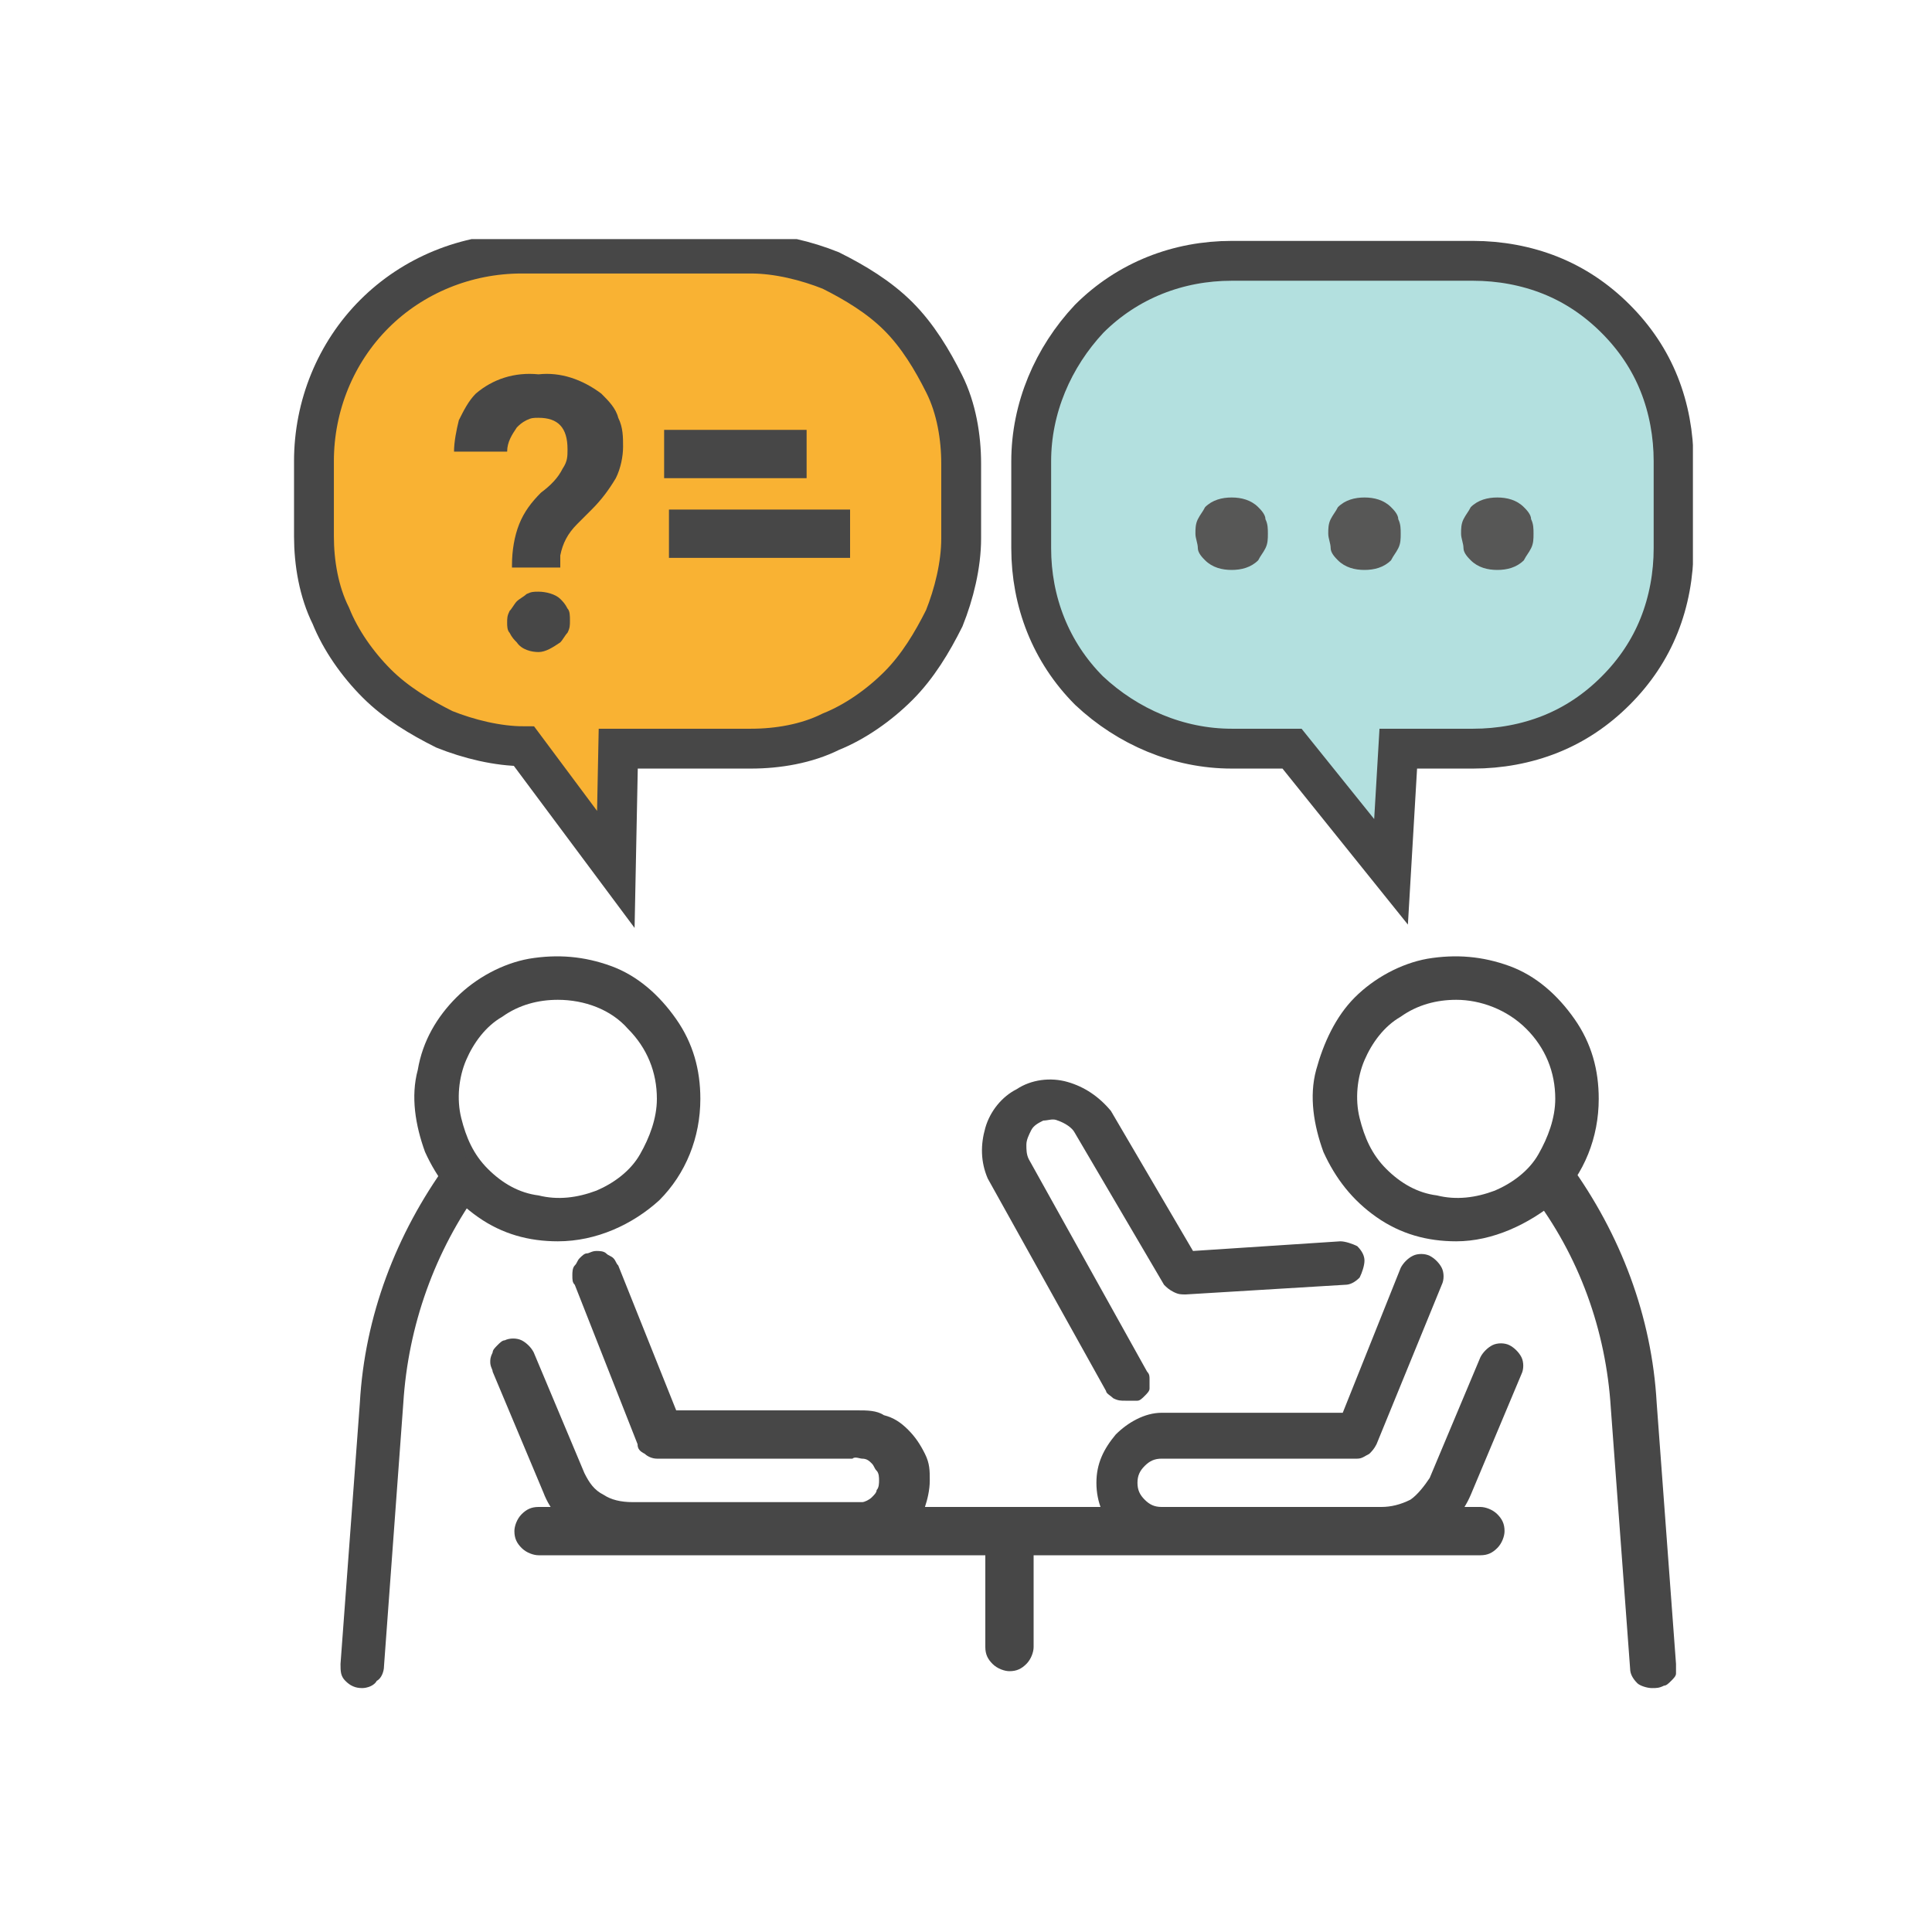 <?xml version="1.0" encoding="utf-8"?>
<!-- Generator: Adobe Illustrator 26.0.1, SVG Export Plug-In . SVG Version: 6.00 Build 0)  -->
<svg version="1.1" id="Calque_1" xmlns="http://www.w3.org/2000/svg" xmlns:xlink="http://www.w3.org/1999/xlink" x="0px" y="0px"
	 viewBox="0 0 80 80" style="enable-background:new 0 0 80 80;" xml:space="preserve">
<style type="text/css">
	.st0{clip-path:url(#SVGID_00000076593185851399547510000014967891943115892367_);}
	.st1{fill:#474747;}
	.st2{fill:#B3E0DF;stroke:#474747;stroke-width:1.65;stroke-miterlimit:10;}
	.st3{fill:#F9B233;stroke:#474747;stroke-width:1.65;stroke-miterlimit:10;}
	.st4{fill:none;stroke:#474747;stroke-width:2;stroke-miterlimit:10;}
	.st5{fill:#575756;}
</style>
<g>
	<defs>
		<rect id="SVGID_1_" x="12.1" y="9.9" width="58" height="60"/>
	</defs>
	<clipPath id="SVGID_00000078731621423935929970000001342589751417268900_">
		<use xlink:href="#SVGID_1_"  style="overflow:visible;"/>
	</clipPath>
	<g style="clip-path:url(#SVGID_00000078731621423935929970000001342589751417268900_);">
		<path class="st1" d="M23.1,51.4c-1.2,0-2.3-0.3-3.3-1c-1-0.7-1.7-1.6-2.2-2.7c-0.4-1.1-0.6-2.3-0.3-3.4c0.2-1.2,0.8-2.2,1.6-3
			c0.8-0.8,1.9-1.4,3-1.6c1.2-0.2,2.3-0.1,3.4,0.3c1.1,0.4,2,1.2,2.7,2.2s1,2.1,1,3.3c0,1.6-0.6,3.1-1.7,4.2
			C26.2,50.7,24.7,51.4,23.1,51.4z M23.1,41.4c-0.8,0-1.6,0.2-2.3,0.7c-0.7,0.4-1.2,1.1-1.5,1.8c-0.3,0.7-0.4,1.6-0.2,2.4
			s0.5,1.5,1.1,2.1c0.6,0.6,1.3,1,2.1,1.1c0.8,0.2,1.6,0.1,2.4-0.2c0.7-0.3,1.4-0.8,1.8-1.5c0.4-0.7,0.7-1.5,0.7-2.3
			c0-1.1-0.4-2.1-1.2-2.9C25.3,41.8,24.2,41.4,23.1,41.4z"/>
		<path class="st1" d="M35.3,64.3h-9.1c-0.8,0-1.5-0.2-2.2-0.7c-0.6-0.4-1.2-1-1.5-1.8l-2.1-5c0-0.1-0.1-0.2-0.1-0.4
			c0-0.1,0-0.2,0.1-0.4c0-0.1,0.1-0.2,0.2-0.3c0.1-0.1,0.2-0.2,0.3-0.2c0.2-0.1,0.5-0.1,0.7,0s0.4,0.3,0.5,0.5l2.1,5
			c0.2,0.4,0.4,0.7,0.8,0.9c0.3,0.2,0.7,0.3,1.2,0.3h9.1c0.1,0,0.3,0,0.4,0c0.1,0,0.3-0.1,0.4-0.2c0.1-0.1,0.2-0.2,0.2-0.3
			c0.1-0.1,0.1-0.3,0.1-0.4c0-0.1,0-0.3-0.1-0.4c-0.1-0.1-0.1-0.2-0.2-0.3c-0.1-0.1-0.2-0.2-0.4-0.2c-0.1,0-0.3-0.1-0.4,0h-8.1
			c-0.2,0-0.4-0.1-0.5-0.2c-0.2-0.1-0.3-0.2-0.3-0.4l-2.6-6.6c-0.1-0.1-0.1-0.2-0.1-0.4c0-0.1,0-0.3,0.1-0.4s0.1-0.2,0.2-0.3
			c0.1-0.1,0.2-0.2,0.3-0.2c0.1,0,0.2-0.1,0.4-0.1c0.1,0,0.3,0,0.4,0.1c0.1,0.1,0.2,0.1,0.3,0.2c0.1,0.1,0.1,0.2,0.2,0.3l2.4,6h7.5
			c0.4,0,0.8,0,1.1,0.2c0.4,0.1,0.7,0.3,1,0.6c0.3,0.3,0.5,0.6,0.7,1c0.2,0.4,0.2,0.7,0.2,1.1c0,0.4-0.1,0.8-0.2,1.1
			c-0.2,0.4-0.4,0.7-0.7,1c-0.3,0.3-0.6,0.5-1,0.6C36.1,64.3,35.7,64.3,35.3,64.3L35.3,64.3z"/>
		<path class="st1" d="M15,69.9L15,69.9c-0.3,0-0.5-0.1-0.7-0.3c-0.2-0.2-0.2-0.4-0.2-0.7l0.8-10.8c0.2-3.6,1.5-7,3.6-9.9
			c0.2-0.2,0.4-0.2,0.6-0.3c0.2,0,0.4,0.1,0.6,0.2c0.2,0.1,0.3,0.3,0.3,0.5c0,0.2,0,0.4-0.1,0.6c-1.9,2.6-3,5.7-3.2,8.9L15.9,69
			c0,0.2-0.1,0.5-0.3,0.6C15.5,69.8,15.2,69.9,15,69.9z"/>
		<path class="st1" d="M60.3,51.4c-1.2,0-2.3-0.3-3.3-1c-1-0.7-1.7-1.6-2.2-2.7c-0.4-1.1-0.6-2.3-0.3-3.4s0.8-2.2,1.6-3
			c0.8-0.8,1.9-1.4,3-1.6c1.2-0.2,2.3-0.1,3.4,0.3c1.1,0.4,2,1.2,2.7,2.2c0.7,1,1,2.1,1,3.3c0,1.6-0.6,3.1-1.7,4.2
			C63.3,50.7,61.8,51.4,60.3,51.4z M60.3,41.4c-0.8,0-1.6,0.2-2.3,0.7c-0.7,0.4-1.2,1.1-1.5,1.8c-0.3,0.7-0.4,1.6-0.2,2.4
			c0.2,0.8,0.5,1.5,1.1,2.1c0.6,0.6,1.3,1,2.1,1.1c0.8,0.2,1.6,0.1,2.4-0.2c0.7-0.3,1.4-0.8,1.8-1.5c0.4-0.7,0.7-1.5,0.7-2.3
			c0-1.1-0.4-2.1-1.2-2.9C62.4,41.8,61.3,41.4,60.3,41.4z"/>
		<path class="st1" d="M57.2,64.3h-9.1c-0.7,0-1.4-0.4-1.9-0.9c-0.5-0.5-0.8-1.2-0.8-2s0.3-1.4,0.8-2c0.5-0.5,1.2-0.9,1.9-0.9h7.5
			l2.4-6c0.1-0.2,0.3-0.4,0.5-0.5c0.2-0.1,0.5-0.1,0.7,0s0.4,0.3,0.5,0.5c0.1,0.2,0.1,0.5,0,0.7l-2.7,6.6c-0.1,0.2-0.2,0.3-0.3,0.4
			c-0.2,0.1-0.3,0.2-0.5,0.2h-8.1c-0.3,0-0.5,0.1-0.7,0.3c-0.2,0.2-0.3,0.4-0.3,0.7s0.1,0.5,0.3,0.7c0.2,0.2,0.4,0.3,0.7,0.3h9.1
			c0.4,0,0.8-0.1,1.2-0.3c0.3-0.2,0.6-0.6,0.8-0.9l2.1-5c0.1-0.2,0.3-0.4,0.5-0.5c0.2-0.1,0.5-0.1,0.7,0c0.2,0.1,0.4,0.3,0.5,0.5
			c0.1,0.2,0.1,0.5,0,0.7l-2.1,5c-0.3,0.7-0.8,1.3-1.5,1.8C58.7,64.1,58,64.3,57.2,64.3z"/>
		<path class="st1" d="M68.4,69.9c-0.2,0-0.5-0.1-0.6-0.2c-0.2-0.2-0.3-0.4-0.3-0.6l-0.8-10.8c-0.2-3.2-1.3-6.3-3.3-8.9
			c-0.1-0.2-0.2-0.4-0.1-0.7c0-0.2,0.2-0.4,0.4-0.6s0.4-0.2,0.7-0.2c0.2,0,0.4,0.1,0.6,0.3c2.1,2.9,3.4,6.3,3.6,9.9l0.8,10.8
			c0,0.1,0,0.2,0,0.4c0,0.1-0.1,0.2-0.2,0.3c-0.1,0.1-0.2,0.2-0.3,0.2C68.7,69.9,68.6,69.9,68.4,69.9L68.4,69.9z"/>
		<path class="st1" d="M46.6,58c-0.2,0-0.3,0-0.5-0.1c-0.1-0.1-0.3-0.2-0.3-0.3l-4.9-8.8c-0.3-0.7-0.3-1.4-0.1-2.1
			c0.2-0.7,0.7-1.3,1.3-1.6c0.6-0.4,1.4-0.5,2.1-0.3c0.7,0.2,1.3,0.6,1.8,1.2l3.4,5.8l6.1-0.4c0.2,0,0.5,0.1,0.7,0.2
			c0.2,0.2,0.3,0.4,0.3,0.6c0,0.2-0.1,0.5-0.2,0.7c-0.2,0.2-0.4,0.3-0.6,0.3l-6.6,0.4c-0.2,0-0.3,0-0.5-0.1
			c-0.2-0.1-0.3-0.2-0.4-0.3l-3.7-6.3c-0.1-0.2-0.4-0.4-0.7-0.5c-0.2-0.1-0.4,0-0.6,0c-0.2,0.1-0.4,0.2-0.5,0.4
			c-0.1,0.2-0.2,0.4-0.2,0.6c0,0.2,0,0.4,0.1,0.6l4.9,8.8c0.1,0.1,0.1,0.2,0.1,0.3c0,0.1,0,0.2,0,0.4c0,0.1-0.1,0.2-0.2,0.3
			c-0.1,0.1-0.2,0.2-0.3,0.2C46.8,58,46.7,58,46.6,58z"/>
		<path class="st1" d="M61.3,64.4h-39c-0.2,0-0.5-0.1-0.7-0.3c-0.2-0.2-0.3-0.4-0.3-0.7c0-0.2,0.1-0.5,0.3-0.7
			c0.2-0.2,0.4-0.3,0.7-0.3h39c0.2,0,0.5,0.1,0.7,0.3c0.2,0.2,0.3,0.4,0.3,0.7c0,0.2-0.1,0.5-0.3,0.7C61.8,64.3,61.6,64.4,61.3,64.4
			z"/>
		<path class="st1" d="M41.8,69.2c-0.2,0-0.5-0.1-0.7-0.3c-0.2-0.2-0.3-0.4-0.3-0.7v-4.7c0-0.2,0.1-0.5,0.3-0.7
			c0.2-0.2,0.4-0.3,0.7-0.3c0.2,0,0.5,0.1,0.7,0.3c0.2,0.2,0.3,0.4,0.3,0.7v4.7c0,0.2-0.1,0.5-0.3,0.7
			C42.3,69.1,42.1,69.2,41.8,69.2z"/>
		<path class="st2" d="M61,31h-3.1l-0.3,5.1L53.5,31H51c-2.2,0-4.3-0.9-5.9-2.4c-1.6-1.6-2.4-3.7-2.4-5.9v-3.6
			c0-2.2,0.9-4.3,2.4-5.9c1.6-1.6,3.7-2.4,5.9-2.4h10c1.1,0,2.2,0.2,3.2,0.6c1,0.4,1.9,1,2.7,1.8c0.8,0.8,1.4,1.7,1.8,2.7
			c0.4,1,0.6,2.1,0.6,3.2v3.6c0,1.1-0.2,2.2-0.6,3.2c-0.4,1-1,1.9-1.8,2.7c-0.8,0.8-1.7,1.4-2.7,1.8C63.2,30.8,62.1,31,61,31z"/>
		<path class="st3" d="M25.6,31h5.5c1.1,0,2.3-0.2,3.3-0.7c1-0.4,2-1.1,2.8-1.9c0.8-0.8,1.4-1.8,1.9-2.8c0.4-1,0.7-2.2,0.7-3.3v-3.1
			c0-1.1-0.2-2.3-0.7-3.3s-1.1-2-1.9-2.8c-0.8-0.8-1.8-1.4-2.8-1.9c-1-0.4-2.2-0.7-3.3-0.7h-9.5c-2.3,0-4.5,0.9-6.1,2.5
			c-1.6,1.6-2.5,3.8-2.5,6.1v3.1c0,1.1,0.2,2.3,0.7,3.3c0.4,1,1.1,2,1.9,2.8c0.8,0.8,1.8,1.4,2.8,1.9c1,0.4,2.2,0.7,3.3,0.7l3.8,5.1
			L25.6,31z"/>
		<path class="st1" d="M21.2,23.4c0-0.6,0.1-1.2,0.3-1.7c0.2-0.5,0.5-0.9,0.9-1.3c0.4-0.3,0.7-0.6,0.9-1c0.2-0.3,0.2-0.5,0.2-0.8
			c0-0.9-0.4-1.3-1.2-1.3c-0.2,0-0.3,0-0.5,0.1c-0.2,0.1-0.3,0.2-0.4,0.3c-0.2,0.3-0.4,0.6-0.4,1h-2.2c0-0.4,0.1-0.9,0.2-1.3
			c0.2-0.4,0.4-0.8,0.7-1.1c0.7-0.6,1.6-0.9,2.6-0.8c0.9-0.1,1.8,0.2,2.6,0.8c0.3,0.3,0.6,0.6,0.7,1c0.2,0.4,0.2,0.8,0.2,1.2
			c0,0.4-0.1,0.9-0.3,1.3c-0.3,0.5-0.6,0.9-1,1.3l-0.6,0.6c-0.4,0.4-0.6,0.8-0.7,1.3v0.5H21.2z M21,25.8c0-0.2,0-0.3,0.1-0.5
			c0.1-0.1,0.2-0.3,0.3-0.4c0.1-0.1,0.3-0.2,0.4-0.3c0.2-0.1,0.3-0.1,0.5-0.1c0.3,0,0.7,0.1,0.9,0.3c0.1,0.1,0.2,0.2,0.3,0.4
			c0.1,0.1,0.1,0.3,0.1,0.5c0,0.2,0,0.3-0.1,0.5c-0.1,0.1-0.2,0.3-0.3,0.4c-0.3,0.2-0.6,0.4-0.9,0.4c-0.3,0-0.7-0.1-0.9-0.4
			c-0.1-0.1-0.2-0.2-0.3-0.4C21,26.1,21,25.9,21,25.8z"/>
		<path class="st4" d="M27.5,18.8h5.9"/>
		<path class="st4" d="M27.7,22.1h7.5"/>
		<path class="st5" d="M49.5,22.1c0-0.2,0-0.4,0.1-0.6c0.1-0.2,0.2-0.3,0.3-0.5c0.3-0.3,0.7-0.4,1.1-0.4c0.4,0,0.8,0.1,1.1,0.4
			c0.1,0.1,0.3,0.3,0.3,0.5c0.1,0.2,0.1,0.4,0.1,0.6c0,0.2,0,0.4-0.1,0.6c-0.1,0.2-0.2,0.3-0.3,0.5c-0.3,0.3-0.7,0.4-1.1,0.4
			c-0.4,0-0.8-0.1-1.1-0.4c-0.1-0.1-0.3-0.3-0.3-0.5C49.6,22.5,49.5,22.3,49.5,22.1z"/>
		<path class="st5" d="M55,22.1c0-0.2,0-0.4,0.1-0.6c0.1-0.2,0.2-0.3,0.3-0.5c0.3-0.3,0.7-0.4,1.1-0.4c0.4,0,0.8,0.1,1.1,0.4
			c0.1,0.1,0.3,0.3,0.3,0.5c0.1,0.2,0.1,0.4,0.1,0.6c0,0.2,0,0.4-0.1,0.6c-0.1,0.2-0.2,0.3-0.3,0.5c-0.3,0.3-0.7,0.4-1.1,0.4
			c-0.4,0-0.8-0.1-1.1-0.4c-0.1-0.1-0.3-0.3-0.3-0.5C55.1,22.5,55,22.3,55,22.1z"/>
		<path class="st5" d="M60.5,22.1c0-0.2,0-0.4,0.1-0.6c0.1-0.2,0.2-0.3,0.3-0.5c0.3-0.3,0.7-0.4,1.1-0.4s0.8,0.1,1.1,0.4
			c0.1,0.1,0.3,0.3,0.3,0.5c0.1,0.2,0.1,0.4,0.1,0.6c0,0.2,0,0.4-0.1,0.6c-0.1,0.2-0.2,0.3-0.3,0.5c-0.3,0.3-0.7,0.4-1.1,0.4
			c-0.4,0-0.8-0.1-1.1-0.4c-0.1-0.1-0.3-0.3-0.3-0.5C60.6,22.5,60.5,22.3,60.5,22.1z"/>
	</g>
</g>
</svg>
